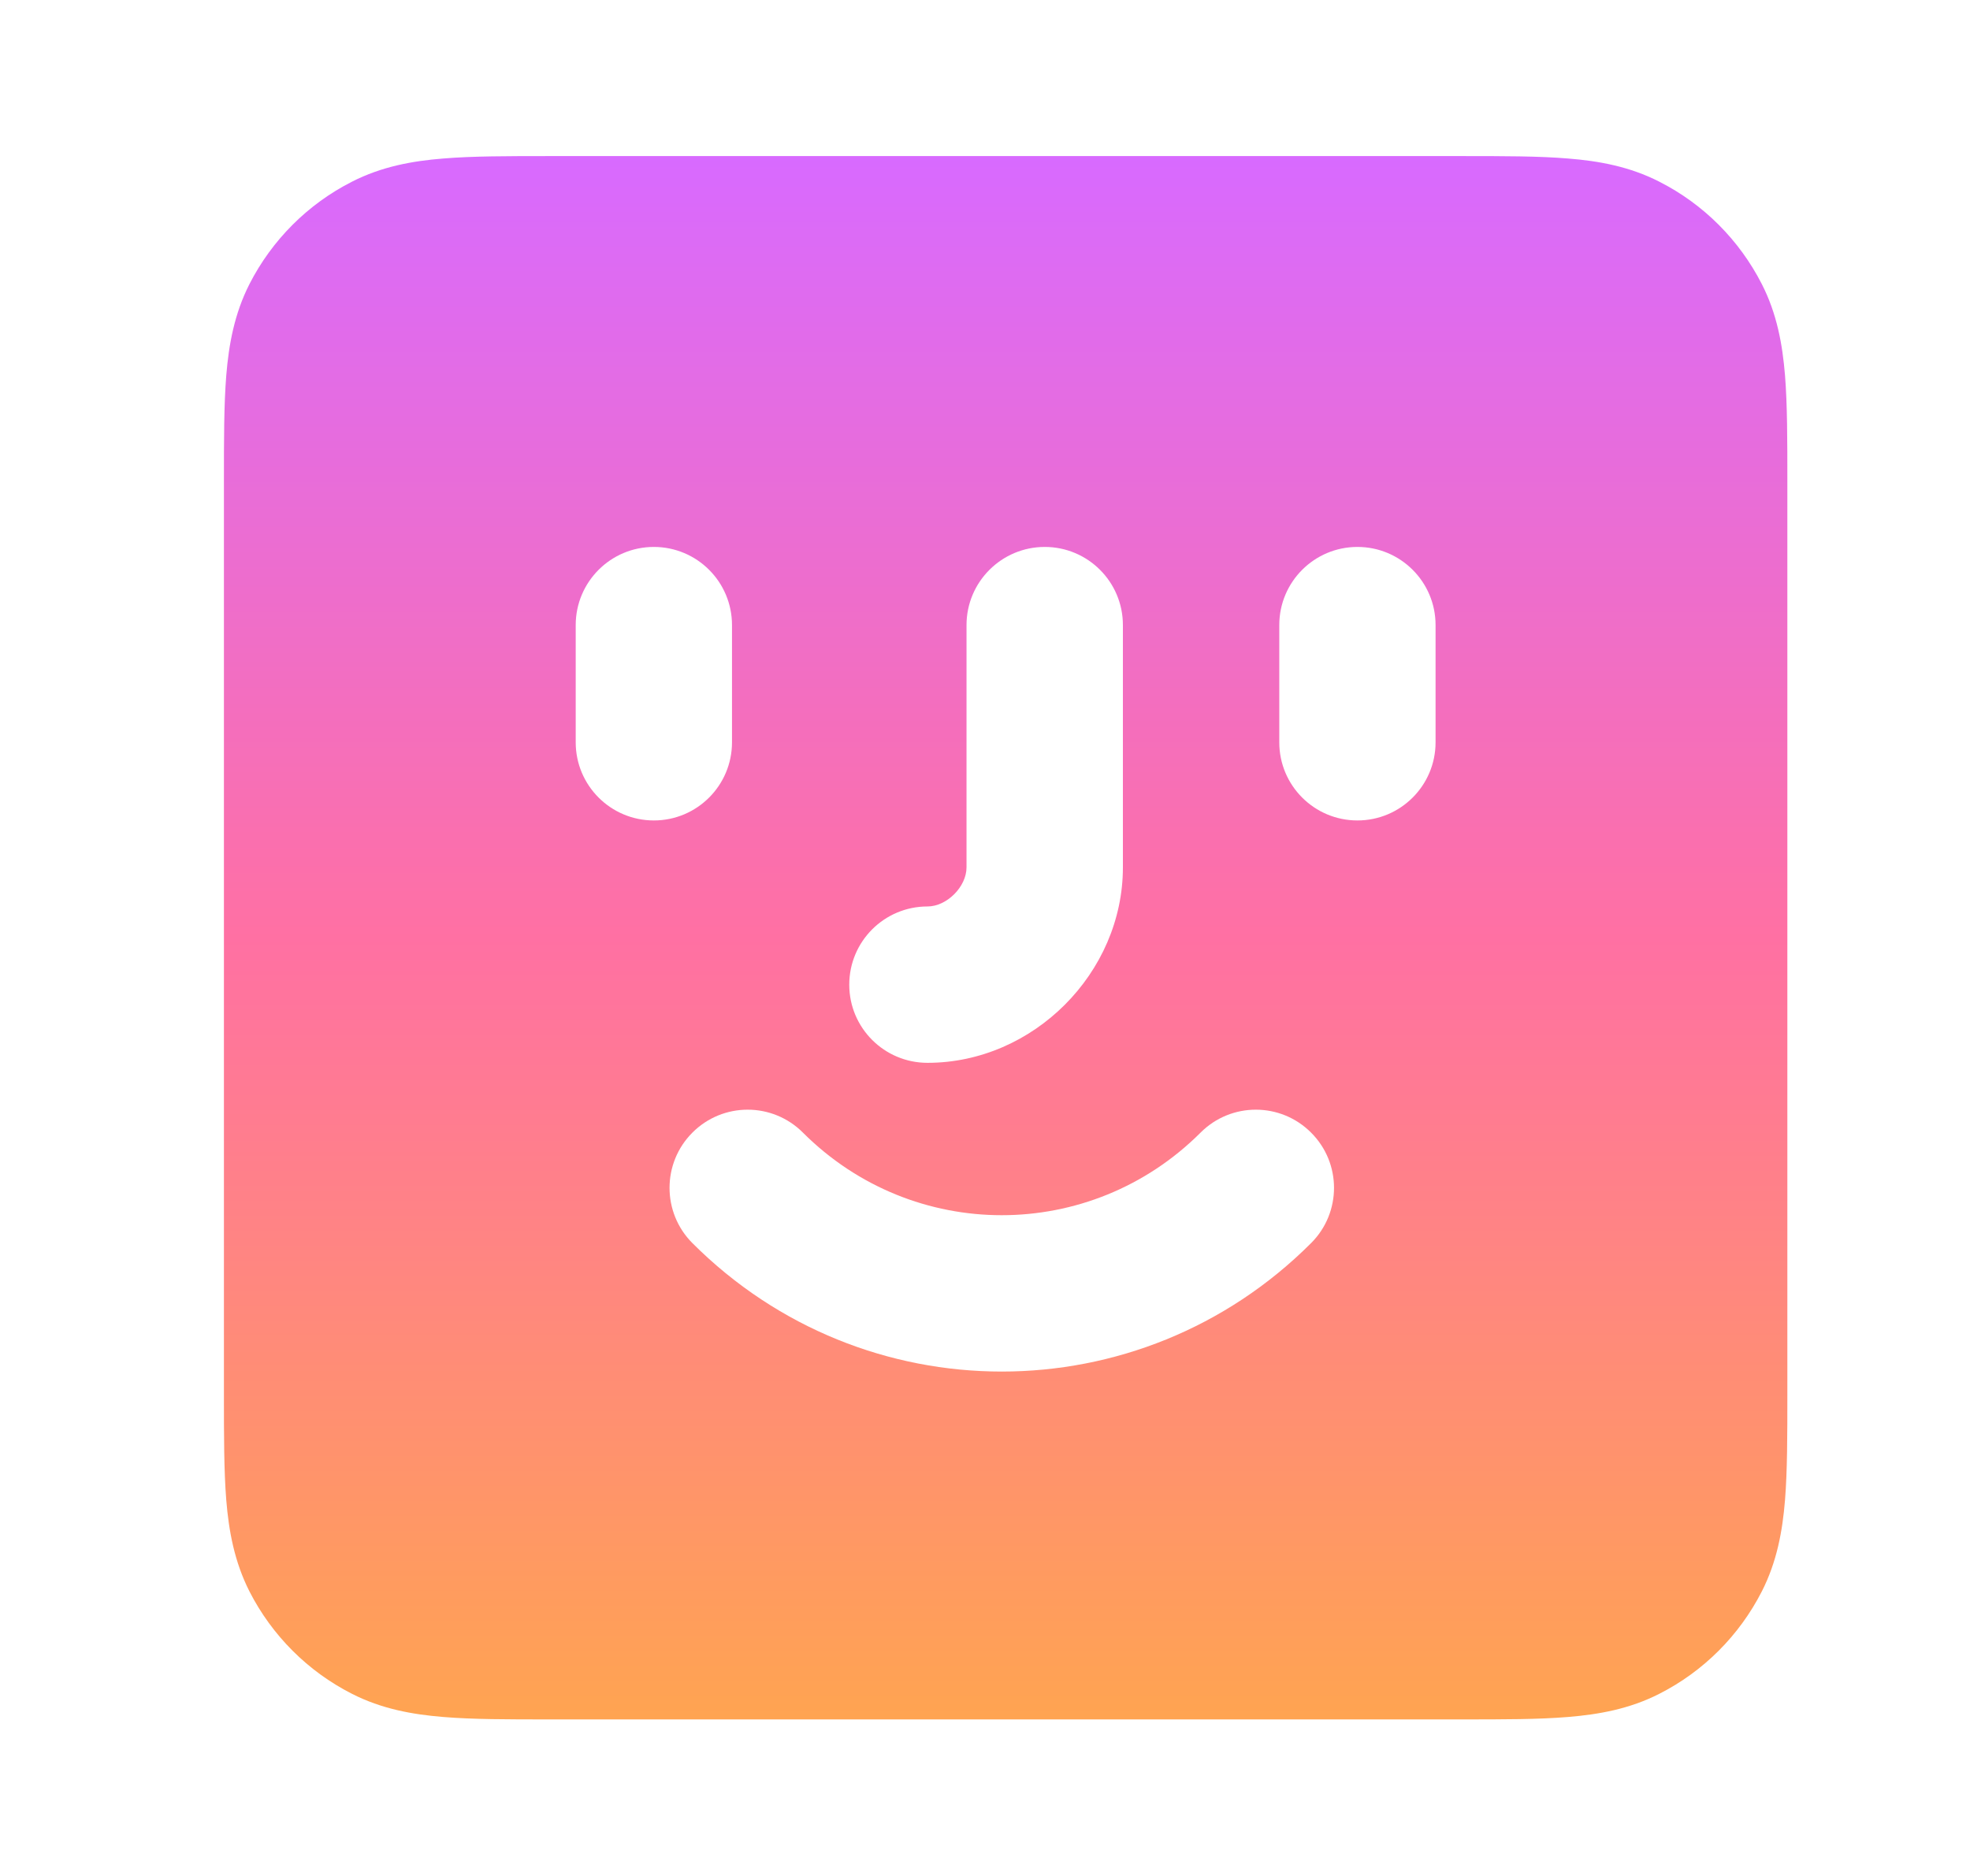 <?xml version="1.0" encoding="UTF-8"?>
<svg xmlns="http://www.w3.org/2000/svg" width="21" height="20" viewBox="0 0 21 20" fill="none">
  <path fill-rule="evenodd" clip-rule="evenodd" d="M15.585 1.664H5.855C5.415 1.664 5.036 1.664 4.724 1.69C4.395 1.716 4.067 1.776 3.752 1.937C3.281 2.176 2.899 2.559 2.659 3.029C2.499 3.344 2.439 3.672 2.412 4.002C2.387 4.314 2.387 4.693 2.387 5.132V14.863C2.387 15.302 2.387 15.681 2.412 15.993C2.439 16.323 2.499 16.65 2.659 16.966C2.899 17.436 3.281 17.819 3.752 18.058C4.067 18.219 4.395 18.278 4.724 18.305C5.036 18.331 5.415 18.331 5.855 18.331H15.585C16.025 18.331 16.404 18.331 16.716 18.305C17.045 18.278 17.373 18.219 17.688 18.058C18.159 17.819 18.541 17.436 18.781 16.966C18.942 16.65 19.001 16.323 19.028 15.993C19.053 15.681 19.053 15.302 19.053 14.863V5.132C19.053 4.693 19.053 4.314 19.028 4.002C19.001 3.672 18.942 3.344 18.781 3.029C18.541 2.559 18.159 2.176 17.688 1.937C17.373 1.776 17.045 1.716 16.716 1.69C16.404 1.664 16.025 1.664 15.585 1.664ZM7.803 6.664C7.803 6.204 7.43 5.831 6.97 5.831C6.51 5.831 6.137 6.204 6.137 6.664V7.914C6.137 8.374 6.51 8.747 6.97 8.747C7.43 8.747 7.803 8.374 7.803 7.914V6.664ZM15.303 6.664C15.303 6.204 14.93 5.831 14.47 5.831C14.01 5.831 13.637 6.204 13.637 6.664V7.914C13.637 8.374 14.01 8.747 14.47 8.747C14.93 8.747 15.303 8.374 15.303 7.914V6.664ZM11.137 5.831C11.597 5.831 11.97 6.204 11.97 6.664V9.247C11.97 10.374 11.014 11.331 9.887 11.331C9.426 11.331 9.053 10.958 9.053 10.498C9.053 10.037 9.426 9.664 9.887 9.664C10.093 9.664 10.303 9.454 10.303 9.247V6.664C10.303 6.204 10.677 5.831 11.137 5.831ZM8.559 12.075C8.234 11.749 7.706 11.749 7.381 12.075C7.056 12.4 7.056 12.928 7.381 13.253C9.206 15.079 12.151 15.079 13.976 13.253C14.302 12.928 14.302 12.4 13.976 12.075C13.651 11.749 13.123 11.749 12.798 12.075C11.623 13.249 9.734 13.249 8.559 12.075Z" fill="url(#paint0_linear_1479_966)"></path>
  <defs>
    <linearGradient id="paint0_linear_1479_966" x1="10.72" y1="1.664" x2="10.72" y2="18.331" gradientUnits="userSpaceOnUse">
      <stop stop-color="#D86AFF"></stop>
      <stop offset="0.5" stop-color="#FF70A3"></stop>
      <stop offset="1" stop-color="#FFA451"></stop>
    </linearGradient>
  </defs>
</svg>
